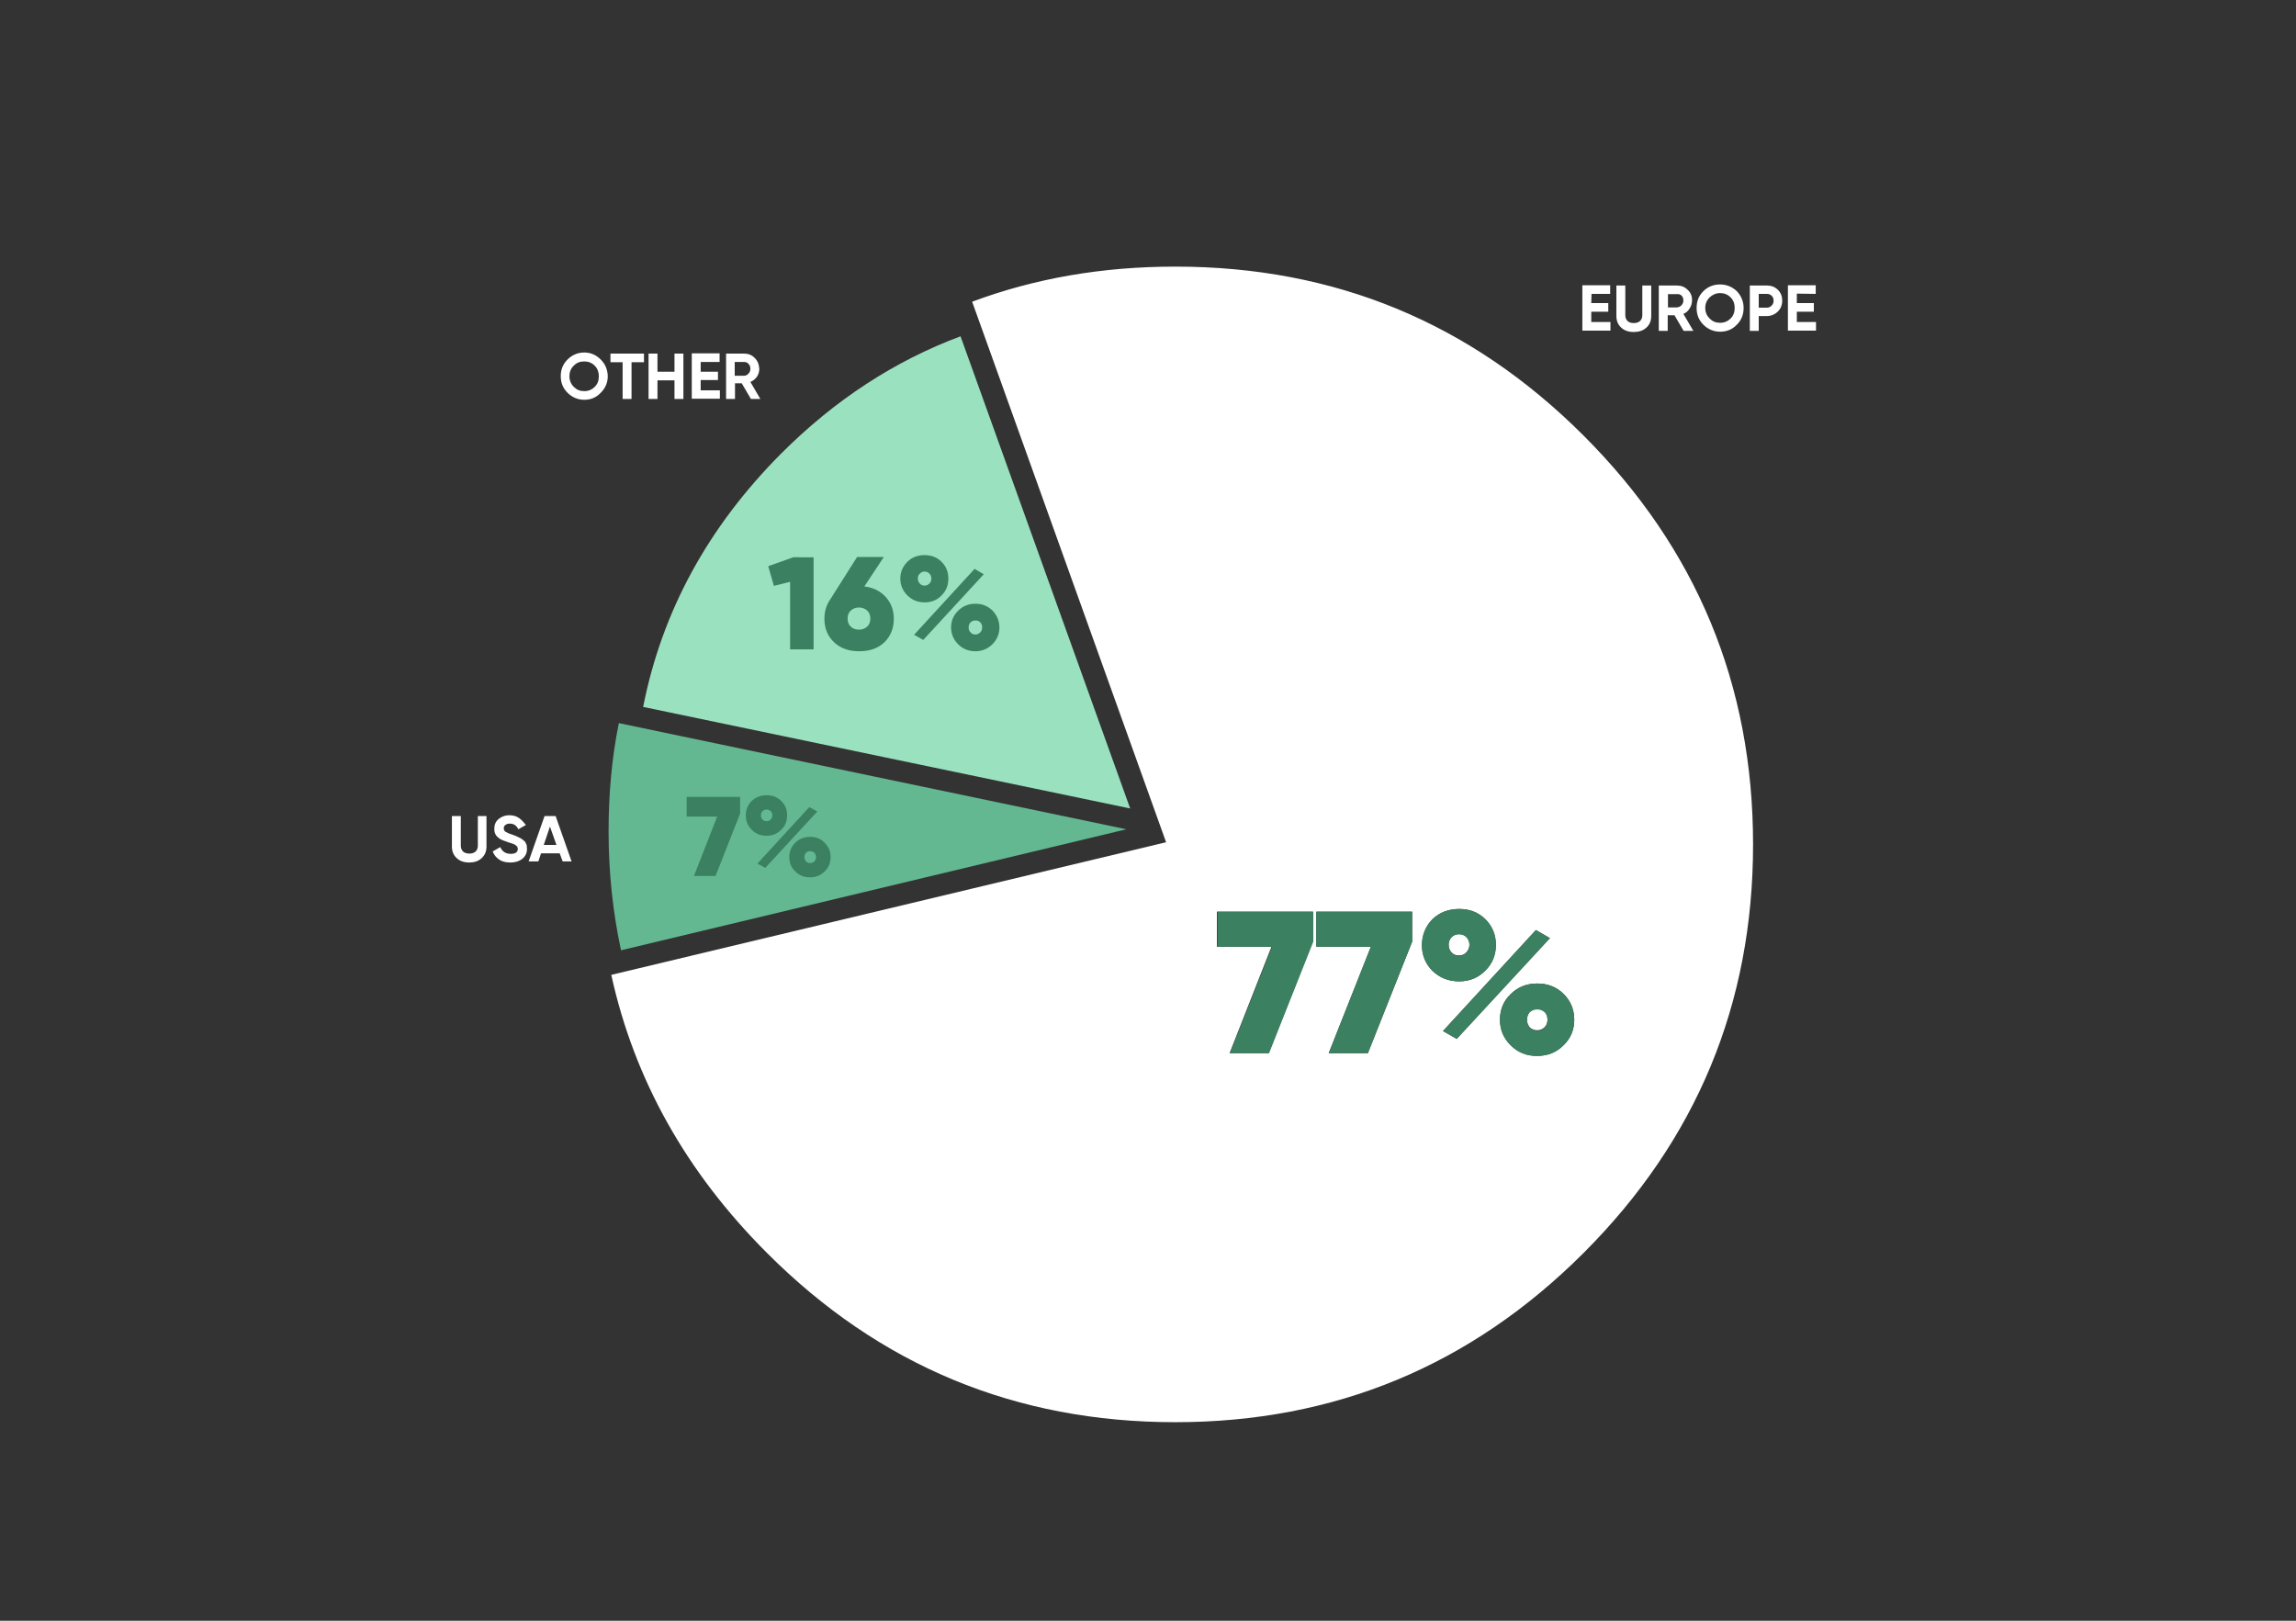 <?xml version="1.0" encoding="utf-8"?>
<!-- Generator: Adobe Illustrator 26.4.1, SVG Export Plug-In . SVG Version: 6.00 Build 0)  -->
<svg version="1.1" id="Слой_1" xmlns="http://www.w3.org/2000/svg" xmlns:xlink="http://www.w3.org/1999/xlink" x="0px" y="0px"
	 viewBox="0 0 850 600" style="enable-background:new 0 0 850 600;" xml:space="preserve">
<rect x="0" y="0" width="850" height="600" fill="#333333" stroke="none"/>
<style type="text/css">
	.st0{fill:#FFFFFF;}
	.st1{fill:#63B891;}
	.st2{fill:#9AE2BF;}
	.st3{fill:#3B8161;}
</style>
<g id="Layer3_0_FILL">
	<path class="st0" d="M589.2,108.8h6.9v-3.2h-10.3v16.8h10.4v-3.2h-7.1v-3.8h6.3v-3.2h-6.3L589.2,108.8 M611.3,105.7H608v11
		c0,0.9-0.3,1.6-0.8,2.1s-1.3,0.8-2.4,0.8c-1.1,0-1.8-0.3-2.3-0.8s-0.8-1.2-0.8-2.1v-11h-3.3V117c0,1.8,0.6,3.2,1.8,4.3
		c1.2,1.1,2.7,1.6,4.6,1.6c1.9,0,3.5-0.5,4.7-1.6s1.8-2.5,1.8-4.3V105.7 M624.8,107.3c-1.1-1.1-2.4-1.6-4-1.6h-6.7v16.8h3.3v-5.8
		h2.5l3.4,5.8h3.6l-3.7-6.3c1-0.4,1.8-1.1,2.3-2c0.6-0.9,0.9-1.9,0.9-2.9C626.5,109.7,625.9,108.3,624.8,107.3 M622.5,109.4
		c0.5,0.5,0.7,1.1,0.7,1.8c0,0.7-0.2,1.3-0.7,1.8c-0.4,0.5-1,0.7-1.6,0.8h-3.4v-4.9h3.4C621.5,108.8,622,109,622.5,109.4
		 M636.8,105.3c-2.4,0-4.5,0.8-6.2,2.5s-2.5,3.7-2.5,6.2s0.8,4.5,2.5,6.2s3.8,2.6,6.2,2.6s4.5-0.8,6.2-2.6c1.7-1.7,2.5-3.7,2.5-6.2
		c0-2.4-0.9-4.5-2.5-6.2C641.3,106.2,639.2,105.3,636.8,105.3 M632.9,110.1c1.1-1,2.4-1.6,3.9-1.6s2.8,0.5,3.9,1.6
		c1,1,1.5,2.3,1.5,3.9s-0.5,2.9-1.5,3.9s-2.3,1.6-3.9,1.6s-2.8-0.5-3.9-1.6c-1-1-1.6-2.3-1.6-3.9S631.9,111.1,632.9,110.1
		 M659.8,111.3c0-1.6-0.5-2.9-1.6-4s-2.5-1.6-4.1-1.6h-6.3v16.8h3.3V117h3c1.6,0,3-0.6,4.1-1.7C659.3,114.2,659.8,112.8,659.8,111.3
		 M651.1,108.8h3c0.7,0,1.3,0.2,1.8,0.7s0.7,1.1,0.7,1.8s-0.2,1.3-0.7,1.8s-1,0.8-1.8,0.8h-3V108.8 M672.2,108.8v-3.2h-10.3v16.8
		h10.4v-3.2h-7.1v-3.8h6.3v-3.2h-6.3v-3.5L672.2,108.8 M435.1,98.7c-26.9,0-51.9,4.3-75.2,13l71.8,200.1l-205.4,49.1
		c8.5,38.7,27.7,73,57.6,102.9c41.7,41.8,92.1,62.7,151.2,62.7c59,0,109.4-20.9,151.2-62.7S649,371.6,649,312.6
		c0-59.1-20.9-109.5-62.7-151.3S494.2,98.7,435.1,98.7 M469.7,389.9h-14.5l15.5-39.4h-20.2v-13H486v11.1L469.7,389.9 M487.3,337.5
		h35.5v11.1l-16.4,41.3h-14.5l15.6-39.4h-20.2V337.5 M530.3,340.3c2.7-2.6,6-3.8,9.9-3.8s7.1,1.3,9.7,3.8c2.6,2.6,3.9,5.8,3.9,9.5
		c0,3.8-1.3,7-4,9.6c-2.6,2.6-5.8,3.9-9.6,3.9c-3.9,0-7.2-1.3-9.9-3.9c-2.6-2.6-3.9-5.8-3.9-9.6
		C526.5,346.1,527.8,342.9,530.3,340.3 M539.3,384.6l-5.1-2.9l34.4-37.4l5.2,3L539.3,384.6 M559.3,387c-2.6-2.6-4-5.7-4-9.5
		s1.3-7,4-9.5c2.6-2.6,5.9-3.9,9.8-3.9c3.9,0,7.2,1.3,9.8,3.9s3.9,5.8,3.9,9.5c0,3.8-1.3,6.9-4,9.5c-2.6,2.6-5.8,3.9-9.7,3.9
		C565.2,391,561.9,389.6,559.3,387 M565.3,377.5c0,1.1,0.4,2,1,2.8c0.7,0.7,1.7,1.1,2.8,1.1s2-0.4,2.8-1.2c0.7-0.8,1-1.7,1-2.8
		c0-1.1-0.3-2.1-1-2.8c-0.7-0.7-1.7-1.1-2.8-1.1s-2,0.4-2.8,1.1C565.6,375.5,565.3,376.4,565.3,377.5 M537.4,352.6
		c0.7,0.8,1.6,1.1,2.7,1.1c1.2,0,2.1-0.4,2.8-1.2c0.7-0.8,1.1-1.7,1.1-2.8s-0.4-2-1.1-2.8c-0.7-0.7-1.6-1.1-2.8-1.1
		c-1.1,0-2,0.4-2.7,1.1s-1.1,1.6-1.1,2.8C536.3,350.9,536.7,351.9,537.4,352.6z"/>
	<path class="st0" d="M180.3,302.1h-3.4v11c0,0.9-0.3,1.6-0.8,2.1s-1.3,0.8-2.3,0.8c-1.1,0-1.9-0.3-2.4-0.8s-0.8-1.2-0.8-2.1v-11
		h-3.3v11.3c0,1.8,0.6,3.2,1.8,4.3c1.2,1.1,2.7,1.6,4.6,1.6c1.9,0,3.4-0.5,4.6-1.6c1.2-1.1,1.8-2.5,1.8-4.3v-11.3 M192.1,302.8
		c-1-0.7-2.2-1-3.6-1c-1.5,0-2.8,0.5-3.9,1.4c-1.1,0.9-1.6,2.1-1.6,3.6c0,0.8,0.1,1.4,0.4,2c0.3,0.6,0.7,1,1.2,1.4s1,0.7,1.6,0.9
		l1.9,0.7c1.4,0.4,2.3,0.7,2.8,1.1c0.5,0.3,0.8,0.8,0.8,1.4c0,0.5-0.2,0.9-0.6,1.3c-0.4,0.3-1.1,0.5-2,0.5c-1.9,0-3.2-0.9-3.9-2.5
		l-2.8,1.6c0.5,1.3,1.3,2.3,2.4,3c1.1,0.8,2.5,1.1,4.2,1.1c1.8,0,3.3-0.5,4.4-1.4c1.1-0.9,1.7-2.1,1.7-3.6c0-0.5-0.1-1-0.1-1.4
		l-0.5-1.1c-0.2-0.3-0.4-0.5-0.8-0.8l-0.8-0.6l-2.1-1l-1.1-0.4c-1.3-0.4-2.1-0.8-2.6-1.1c-0.4-0.3-0.6-0.7-0.6-1.3
		c0-0.5,0.2-0.9,0.6-1.2c0.4-0.3,0.9-0.5,1.6-0.5c1.5,0,2.5,0.7,3.2,2.1l2.8-1.6C193.9,304.4,193.1,303.5,192.1,302.8 M211.6,318.9
		l-5.9-16.8h-4.1l-5.9,16.8h3.6l1-3h6.9l1.1,3H211.6 M203.6,306l2.4,6.8h-4.7L203.6,306"/>
	<path class="st1" d="M225.3,307.8c0,15.3,1.6,30,4.6,44L417,307l-187.9-39.3C226.5,280.5,225.3,293.9,225.3,307.8"/>
	<polyline class="st1" points="254.3,295 274,295 274,301.2 264.9,324.3 256.9,324.3 265.5,302.3 254.2,302.3 254.2,295 	"/>
	<path class="st1" d="M283.8,294.4c2.2,0,4,0.7,5.4,2.1c1.5,1.5,2.2,3.2,2.2,5.3c0,2.1-0.7,3.9-2.2,5.4s-3.3,2.2-5.4,2.2
		c-2.2,0-4-0.7-5.5-2.2s-2.2-3.3-2.2-5.4s0.7-3.8,2.2-5.3C279.8,295.1,281.6,294.4,283.8,294.4"/>
	<path class="st1" d="M305.4,312c1.5,1.5,2.2,3.2,2.2,5.3c0,2.1-0.7,3.9-2.2,5.3c-1.5,1.5-3.3,2.2-5.4,2.2c-2.2,0-4-0.7-5.5-2.2
		c-1.5-1.4-2.2-3.2-2.2-5.3s0.7-3.9,2.2-5.3s3.3-2.2,5.5-2.2C302.1,309.8,303.9,310.5,305.4,312"/>
	<polyline class="st1" points="299.6,298.8 302.6,300.4 283.3,321.3 280.4,319.7 299.6,298.8 	"/>
	<path class="st1" d="M298.4,315.7c-0.4,0.4-0.6,1-0.6,1.6s0.2,1.1,0.6,1.6c0.4,0.4,0.9,0.6,1.5,0.6s1.1-0.2,1.6-0.6
		c0.4-0.4,0.6-1,0.6-1.6s-0.2-1.2-0.6-1.6s-1-0.6-1.6-0.6S298.8,315.3,298.4,315.7"/>
	<path class="st1" d="M283.8,304c0.6,0,1.1-0.2,1.5-0.6s0.6-1,0.6-1.6s-0.2-1.1-0.6-1.5s-0.9-0.6-1.5-0.6s-1.1,0.2-1.5,0.6
		s-0.6,0.9-0.6,1.5c0,0.7,0.2,1.2,0.6,1.6C282.6,303.8,283.1,304,283.8,304z"/>
	<path class="st0" d="M279.4,132.5c-1.1-1.1-2.4-1.6-3.9-1.6h-6.7v16.8h3.3v-5.8h2.5l3.4,5.8h3.5l-3.7-6.3c1-0.4,1.8-1.1,2.4-1.9
		c0.6-0.9,0.9-1.9,0.9-2.9C281,134.9,280.5,133.6,279.4,132.5 M275.5,134c0.6,0,1.2,0.2,1.6,0.7c0.5,0.5,0.7,1.1,0.7,1.8
		s-0.2,1.3-0.7,1.8c-0.4,0.5-1,0.8-1.6,0.8H272V134H275.5 M259.4,144.5v-3.8h6.4v-3.1h-6.4V134h7v-3.2h-10.3v16.8h10.4v-3.1
		L259.4,144.5 M240.1,130.9v16.8h3.3v-6.9h6.3v6.9h3.3v-16.8h-3.3v6.7h-6.3v-6.7H240.1 M233.8,134.1h4.6v-3.2H226v3.2h4.5v13.6h3.3
		V134.1 M222.4,133.1c-1.7-1.7-3.7-2.6-6.1-2.6c-2.4,0-4.5,0.9-6.2,2.6c-1.7,1.7-2.5,3.7-2.5,6.1c0,2.5,0.8,4.5,2.5,6.2
		s3.8,2.6,6.2,2.6s4.4-0.8,6.1-2.6c1.7-1.7,2.6-3.7,2.6-6.2C224.9,136.8,224.1,134.8,222.4,133.1 M216.3,133.8
		c1.5,0,2.8,0.5,3.9,1.6c1,1,1.5,2.4,1.5,3.9c0,1.6-0.5,2.9-1.5,3.9s-2.3,1.6-3.9,1.6s-2.8-0.5-3.9-1.6c-1-1-1.6-2.4-1.6-3.9
		s0.5-2.9,1.6-3.9C213.4,134.3,214.7,133.8,216.3,133.8"/>
	<path class="st2" d="M418.4,299.3l-62.8-174.8c-24.4,9.1-46.5,23.5-66.4,43.4c-27,27.1-44.1,58.3-51.1,93.8L418.4,299.3"/>
	<polyline class="st2" points="284.5,209.6 293.8,206.3 301.3,206.3 301.3,240.4 292.6,240.4 292.6,215.4 286.6,216.9 284.5,209.6 	
		"/>
	<path class="st2" d="M327.9,221c2,2.1,3,4.8,3,8.1c0,3.5-1.2,6.4-3.5,8.6c-2.4,2.3-5.5,3.4-9.4,3.4s-7-1.1-9.4-3.4
		c-2.4-2.2-3.5-5.1-3.5-8.6c0-2.7,0.7-5,2.1-7.1l10-15.8h9.9l-7.2,10.9C323.3,217.5,325.9,218.8,327.9,221"/>
	<path class="st2" d="M367.5,226.1c1.7,1.7,2.5,3.8,2.5,6.2s-0.9,4.5-2.6,6.2s-3.8,2.6-6.3,2.6c-2.6,0-4.7-0.9-6.4-2.6
		c-1.7-1.7-2.6-3.8-2.6-6.2c0-2.5,0.9-4.5,2.6-6.2s3.8-2.6,6.4-2.6C363.6,223.6,365.8,224.4,367.5,226.1"/>
	<polyline class="st2" points="360.8,210.6 364.2,212.6 341.7,236.9 338.3,235 360.8,210.6 	"/>
	<path class="st2" d="M351.1,214.3c0,2.5-0.8,4.5-2.5,6.2s-3.8,2.6-6.3,2.6c-2.6,0-4.7-0.8-6.4-2.6c-1.7-1.7-2.6-3.8-2.6-6.2
		s0.9-4.5,2.6-6.2s3.8-2.5,6.4-2.5c2.5,0,4.6,0.8,6.3,2.5S351.1,211.8,351.1,214.3"/>
	<path class="st2" d="M342.2,211.7c-0.7,0-1.3,0.3-1.8,0.8s-0.7,1.1-0.7,1.8s0.2,1.4,0.7,1.9s1,0.8,1.8,0.8s1.4-0.3,1.8-0.8
		c0.5-0.5,0.7-1.1,0.7-1.8s-0.2-1.3-0.7-1.8C343.6,211.9,343,211.7,342.2,211.7"/>
	<path class="st2" d="M359.3,230.4c-0.5,0.5-0.7,1.1-0.7,1.9c0,0.7,0.2,1.3,0.7,1.8s1.1,0.8,1.8,0.8c0.7,0,1.3-0.2,1.8-0.8
		c0.5-0.5,0.7-1.1,0.7-1.8s-0.2-1.4-0.7-1.9s-1.1-0.7-1.8-0.7C360.4,229.8,359.8,230,359.3,230.4"/>
	<path class="st2" d="M318,233.1c1.2,0,2.2-0.4,3-1.1c0.8-0.7,1.2-1.7,1.2-2.9c0-1.3-0.4-2.3-1.2-3c-0.8-0.7-1.8-1.1-3-1.1
		s-2.3,0.4-3,1.1c-0.8,0.7-1.2,1.7-1.2,3s0.4,2.3,1.2,3C315.8,232.8,316.8,233.1,318,233.1z"/>
	<path class="st3" d="M302.6,300.4l-3-1.6l-19.2,20.9l2.9,1.6L302.6,300.4 M307.5,317.3c0-2.1-0.7-3.8-2.2-5.3
		c-1.4-1.5-3.2-2.2-5.4-2.2c-2.2,0-4,0.7-5.5,2.2s-2.2,3.2-2.2,5.3s0.7,3.9,2.2,5.3c1.5,1.5,3.3,2.2,5.5,2.2c2.1,0,3.9-0.7,5.4-2.2
		C306.8,321.2,307.5,319.4,307.5,317.3 M297.8,317.3c0-0.6,0.2-1.2,0.6-1.6s0.9-0.6,1.5-0.6s1.1,0.2,1.6,0.6c0.4,0.4,0.6,1,0.6,1.6
		s-0.2,1.1-0.6,1.6c-0.4,0.4-1,0.6-1.6,0.6s-1.1-0.2-1.5-0.6C298,318.4,297.8,317.9,297.8,317.3 M289.2,296.5
		c-1.4-1.4-3.2-2.1-5.4-2.1s-4,0.7-5.5,2.1c-1.5,1.5-2.2,3.2-2.2,5.3c0,2.1,0.7,3.9,2.2,5.4s3.3,2.2,5.5,2.2c2.1,0,3.9-0.7,5.4-2.2
		c1.5-1.4,2.2-3.2,2.2-5.4C291.4,299.7,290.7,298,289.2,296.5 M285.3,303.4c-0.4,0.4-0.9,0.6-1.5,0.6s-1.1-0.2-1.5-0.6
		s-0.6-0.9-0.6-1.6c0-0.6,0.2-1.1,0.6-1.5s0.9-0.6,1.5-0.6s1.1,0.2,1.5,0.6s0.6,0.9,0.6,1.5S285.7,303,285.3,303.4 M274,295h-19.8
		v7.3h11.3l-8.6,22h8l9.1-23.1V295 M348.6,220.4c1.7-1.7,2.5-3.7,2.5-6.2c0-2.4-0.8-4.5-2.5-6.2s-3.8-2.5-6.3-2.5
		c-2.6,0-4.7,0.8-6.4,2.5c-1.7,1.7-2.6,3.8-2.6,6.2s0.9,4.5,2.6,6.2s3.8,2.6,6.4,2.6C344.8,223,346.9,222.2,348.6,220.4
		 M340.5,212.4c0.5-0.5,1-0.8,1.8-0.8s1.4,0.3,1.8,0.8c0.5,0.5,0.7,1.1,0.7,1.8s-0.2,1.3-0.7,1.8s-1.1,0.8-1.8,0.8
		c-0.7,0-1.3-0.2-1.8-0.8c-0.5-0.5-0.7-1.1-0.7-1.9S340,212.9,340.5,212.4 M364.2,212.6l-3.4-2L338.4,235l3.4,1.9L364.2,212.6
		 M370,232.3c0-2.4-0.9-4.5-2.5-6.2c-1.7-1.7-3.8-2.6-6.4-2.6s-4.7,0.9-6.4,2.6c-1.7,1.7-2.6,3.7-2.6,6.2c0,2.4,0.9,4.5,2.6,6.2
		s3.8,2.6,6.4,2.6c2.5,0,4.6-0.9,6.3-2.6C369.1,236.8,370,234.7,370,232.3 M358.6,232.3c0-0.7,0.2-1.4,0.7-1.9s1.1-0.7,1.8-0.7
		c0.7,0,1.3,0.2,1.8,0.7s0.7,1.1,0.7,1.9c0,0.7-0.2,1.3-0.7,1.8s-1.1,0.8-1.8,0.8c-0.7,0-1.3-0.2-1.8-0.8
		C358.8,233.6,358.6,233,358.6,232.3 M330.9,229.1c0-3.2-1-5.9-3-8.1c-2-2.2-4.6-3.5-7.9-3.9l7.2-10.9h-9.9l-10,15.8
		c-1.4,2-2.1,4.4-2.1,7.1c0,3.5,1.2,6.4,3.5,8.6c2.4,2.3,5.5,3.4,9.4,3.4s7-1.1,9.4-3.4C329.7,235.5,330.9,232.6,330.9,229.1
		 M321,232c-0.8,0.7-1.8,1.1-3,1.1s-2.3-0.4-3-1.1c-0.8-0.7-1.2-1.7-1.2-3s0.4-2.3,1.2-3c0.8-0.7,1.8-1.1,3-1.1s2.2,0.4,3,1.1
		c0.8,0.7,1.2,1.7,1.2,3S321.8,231.3,321,232 M293.7,206.3l-9.3,3.3l2.1,7.3l6-1.5v25h8.7v-34.1L293.7,206.3 M555.3,377.5
		c0,3.8,1.3,6.9,4,9.5c2.6,2.6,5.9,3.9,9.8,3.9c3.9,0,7.1-1.3,9.7-3.9c2.6-2.6,4-5.7,4-9.5c0-3.7-1.3-6.9-3.9-9.5
		c-2.6-2.6-5.8-3.9-9.8-3.9c-3.9,0-7.2,1.3-9.8,3.9S555.3,373.8,555.3,377.5 M566.3,380.4c-0.7-0.8-1-1.7-1-2.8c0-1.1,0.4-2.1,1-2.8
		c0.7-0.7,1.7-1.1,2.8-1.1s2,0.4,2.8,1.1c0.7,0.8,1,1.7,1,2.8c0,1.1-0.3,2-1,2.8s-1.7,1.2-2.8,1.2C568,381.5,567,381.1,566.3,380.4
		 M534.2,381.7l5.1,2.9l34.5-37.3l-5.2-3L534.2,381.7 M540.2,336.5c-3.9,0-7.2,1.3-9.9,3.8c-2.6,2.6-3.9,5.8-3.9,9.5
		c0,3.8,1.3,7,3.9,9.6c2.7,2.6,6,3.9,9.9,3.9c3.8,0,7-1.3,9.6-3.9s4-5.8,4-9.6c0-3.7-1.3-6.9-3.9-9.5
		C547.3,337.7,544.1,336.5,540.2,336.5 M540.1,353.8c-1.1,0-2-0.4-2.7-1.1c-0.7-0.8-1.1-1.7-1.1-2.9c0-1.1,0.4-2,1.1-2.8
		c0.7-0.7,1.6-1.1,2.7-1.1c1.2,0,2.1,0.4,2.8,1.1s1.1,1.6,1.1,2.8s-0.4,2-1.1,2.8C542.2,353.4,541.3,353.8,540.1,353.8 M522.8,337.5
		h-35.5v13h20.2l-15.6,39.4h14.5l16.4-41.3V337.5 M455.3,389.9h14.5l16.4-41.3v-11.1h-35.5v13h20.2L455.3,389.9z"/>
</g>
</svg>
